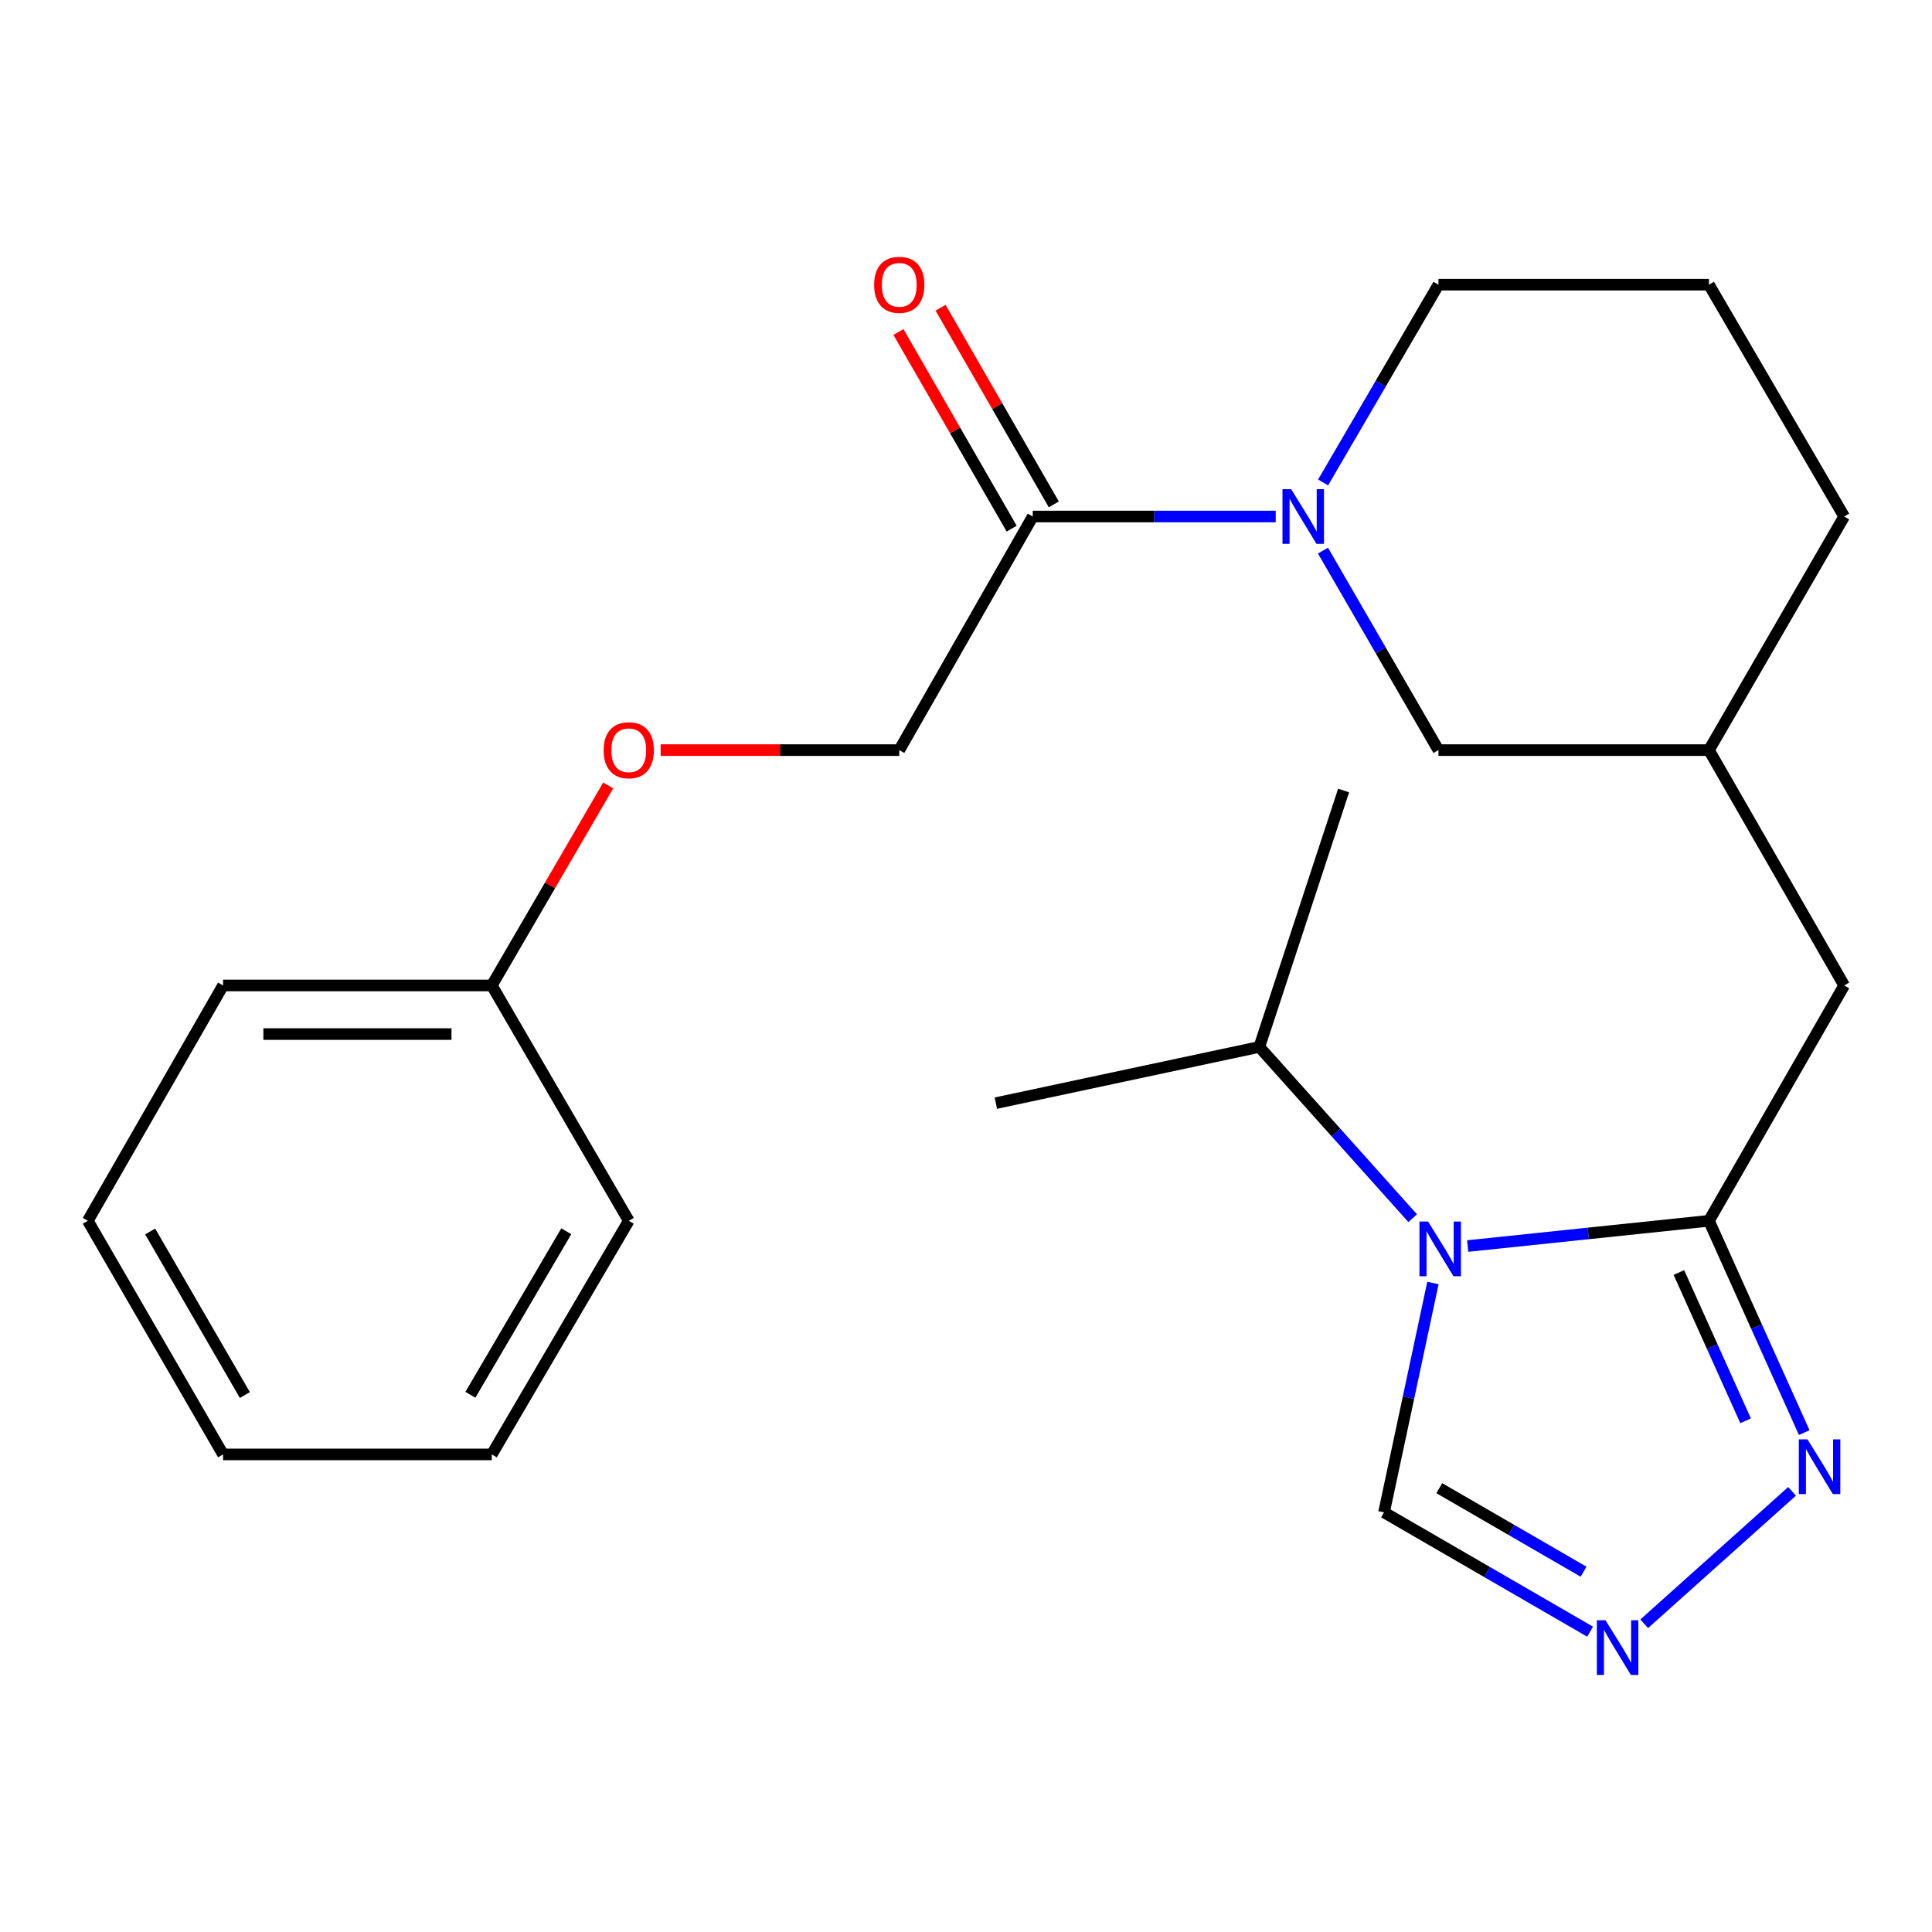 <?xml version='1.0' encoding='iso-8859-1'?>
<svg version='1.1' baseProfile='full'
              xmlns='http://www.w3.org/2000/svg'
                      xmlns:rdkit='http://www.rdkit.org/xml'
                      xmlns:xlink='http://www.w3.org/1999/xlink'
                  xml:space='preserve'
width='1000px' height='1000px' viewBox='0 0 1000 1000'>
<!-- END OF HEADER -->
<rect style='opacity:1.0;fill:#FFFFFF;stroke:none' width='1000' height='1000' x='0' y='0'> </rect>
<path class='bond-0' d='M 759.684,644.949 L 822.114,638.416' style='fill:none;fill-rule:evenodd;stroke:#0000FF;stroke-width:6px;stroke-linecap:butt;stroke-linejoin:miter;stroke-opacity:1' />
<path class='bond-0' d='M 822.114,638.416 L 884.543,631.884' style='fill:none;fill-rule:evenodd;stroke:#000000;stroke-width:6px;stroke-linecap:butt;stroke-linejoin:miter;stroke-opacity:1' />
<path class='bond-1' d='M 741.685,664.084 L 729.026,723.439' style='fill:none;fill-rule:evenodd;stroke:#0000FF;stroke-width:6px;stroke-linecap:butt;stroke-linejoin:miter;stroke-opacity:1' />
<path class='bond-1' d='M 729.026,723.439 L 716.368,782.794' style='fill:none;fill-rule:evenodd;stroke:#000000;stroke-width:6px;stroke-linecap:butt;stroke-linejoin:miter;stroke-opacity:1' />
<path class='bond-2' d='M 731.199,630.528 L 691.509,586.209' style='fill:none;fill-rule:evenodd;stroke:#0000FF;stroke-width:6px;stroke-linecap:butt;stroke-linejoin:miter;stroke-opacity:1' />
<path class='bond-2' d='M 691.509,586.209 L 651.818,541.889' style='fill:none;fill-rule:evenodd;stroke:#000000;stroke-width:6px;stroke-linecap:butt;stroke-linejoin:miter;stroke-opacity:1' />
<path class='bond-3' d='M 884.543,631.884 L 909.206,686.7' style='fill:none;fill-rule:evenodd;stroke:#000000;stroke-width:6px;stroke-linecap:butt;stroke-linejoin:miter;stroke-opacity:1' />
<path class='bond-3' d='M 909.206,686.7 L 933.868,741.517' style='fill:none;fill-rule:evenodd;stroke:#0000FF;stroke-width:6px;stroke-linecap:butt;stroke-linejoin:miter;stroke-opacity:1' />
<path class='bond-3' d='M 868.992,658.654 L 886.256,697.026' style='fill:none;fill-rule:evenodd;stroke:#000000;stroke-width:6px;stroke-linecap:butt;stroke-linejoin:miter;stroke-opacity:1' />
<path class='bond-3' d='M 886.256,697.026 L 903.52,735.397' style='fill:none;fill-rule:evenodd;stroke:#0000FF;stroke-width:6px;stroke-linecap:butt;stroke-linejoin:miter;stroke-opacity:1' />
<path class='bond-4' d='M 884.543,631.884 L 954.545,510.069' style='fill:none;fill-rule:evenodd;stroke:#000000;stroke-width:6px;stroke-linecap:butt;stroke-linejoin:miter;stroke-opacity:1' />
<path class='bond-5' d='M 927.561,771.928 L 851.044,840.462' style='fill:none;fill-rule:evenodd;stroke:#0000FF;stroke-width:6px;stroke-linecap:butt;stroke-linejoin:miter;stroke-opacity:1' />
<path class='bond-6' d='M 684.769,285 L 714.654,336.627' style='fill:none;fill-rule:evenodd;stroke:#0000FF;stroke-width:6px;stroke-linecap:butt;stroke-linejoin:miter;stroke-opacity:1' />
<path class='bond-6' d='M 714.654,336.627 L 744.539,388.254' style='fill:none;fill-rule:evenodd;stroke:#000000;stroke-width:6px;stroke-linecap:butt;stroke-linejoin:miter;stroke-opacity:1' />
<path class='bond-7' d='M 660.311,267.347 L 597.429,267.347' style='fill:none;fill-rule:evenodd;stroke:#0000FF;stroke-width:6px;stroke-linecap:butt;stroke-linejoin:miter;stroke-opacity:1' />
<path class='bond-7' d='M 597.429,267.347 L 534.547,267.347' style='fill:none;fill-rule:evenodd;stroke:#000000;stroke-width:6px;stroke-linecap:butt;stroke-linejoin:miter;stroke-opacity:1' />
<path class='bond-8' d='M 684.835,249.715 L 714.687,198.532' style='fill:none;fill-rule:evenodd;stroke:#0000FF;stroke-width:6px;stroke-linecap:butt;stroke-linejoin:miter;stroke-opacity:1' />
<path class='bond-8' d='M 714.687,198.532 L 744.539,147.35' style='fill:none;fill-rule:evenodd;stroke:#000000;stroke-width:6px;stroke-linecap:butt;stroke-linejoin:miter;stroke-opacity:1' />
<path class='bond-9' d='M 823.041,844.555 L 769.705,813.674' style='fill:none;fill-rule:evenodd;stroke:#0000FF;stroke-width:6px;stroke-linecap:butt;stroke-linejoin:miter;stroke-opacity:1' />
<path class='bond-9' d='M 769.705,813.674 L 716.368,782.794' style='fill:none;fill-rule:evenodd;stroke:#000000;stroke-width:6px;stroke-linecap:butt;stroke-linejoin:miter;stroke-opacity:1' />
<path class='bond-9' d='M 819.65,813.512 L 782.314,791.896' style='fill:none;fill-rule:evenodd;stroke:#0000FF;stroke-width:6px;stroke-linecap:butt;stroke-linejoin:miter;stroke-opacity:1' />
<path class='bond-9' d='M 782.314,791.896 L 744.978,770.279' style='fill:none;fill-rule:evenodd;stroke:#000000;stroke-width:6px;stroke-linecap:butt;stroke-linejoin:miter;stroke-opacity:1' />
<path class='bond-10' d='M 534.547,267.347 L 465.453,388.254' style='fill:none;fill-rule:evenodd;stroke:#000000;stroke-width:6px;stroke-linecap:butt;stroke-linejoin:miter;stroke-opacity:1' />
<path class='bond-11' d='M 545.451,261.069 L 516.15,210.181' style='fill:none;fill-rule:evenodd;stroke:#000000;stroke-width:6px;stroke-linecap:butt;stroke-linejoin:miter;stroke-opacity:1' />
<path class='bond-11' d='M 516.15,210.181 L 486.85,159.293' style='fill:none;fill-rule:evenodd;stroke:#FF0000;stroke-width:6px;stroke-linecap:butt;stroke-linejoin:miter;stroke-opacity:1' />
<path class='bond-11' d='M 523.642,273.626 L 494.342,222.738' style='fill:none;fill-rule:evenodd;stroke:#000000;stroke-width:6px;stroke-linecap:butt;stroke-linejoin:miter;stroke-opacity:1' />
<path class='bond-11' d='M 494.342,222.738 L 465.041,171.85' style='fill:none;fill-rule:evenodd;stroke:#FF0000;stroke-width:6px;stroke-linecap:butt;stroke-linejoin:miter;stroke-opacity:1' />
<path class='bond-12' d='M 954.545,510.069 L 884.543,388.254' style='fill:none;fill-rule:evenodd;stroke:#000000;stroke-width:6px;stroke-linecap:butt;stroke-linejoin:miter;stroke-opacity:1' />
<path class='bond-13' d='M 744.539,388.254 L 884.543,388.254' style='fill:none;fill-rule:evenodd;stroke:#000000;stroke-width:6px;stroke-linecap:butt;stroke-linejoin:miter;stroke-opacity:1' />
<path class='bond-14' d='M 465.453,388.254 L 403.701,388.254' style='fill:none;fill-rule:evenodd;stroke:#000000;stroke-width:6px;stroke-linecap:butt;stroke-linejoin:miter;stroke-opacity:1' />
<path class='bond-14' d='M 403.701,388.254 L 341.949,388.254' style='fill:none;fill-rule:evenodd;stroke:#FF0000;stroke-width:6px;stroke-linecap:butt;stroke-linejoin:miter;stroke-opacity:1' />
<path class='bond-15' d='M 651.818,541.889 L 515.449,570.984' style='fill:none;fill-rule:evenodd;stroke:#000000;stroke-width:6px;stroke-linecap:butt;stroke-linejoin:miter;stroke-opacity:1' />
<path class='bond-16' d='M 651.818,541.889 L 695.452,409.169' style='fill:none;fill-rule:evenodd;stroke:#000000;stroke-width:6px;stroke-linecap:butt;stroke-linejoin:miter;stroke-opacity:1' />
<path class='bond-17' d='M 884.543,388.254 L 954.545,267.347' style='fill:none;fill-rule:evenodd;stroke:#000000;stroke-width:6px;stroke-linecap:butt;stroke-linejoin:miter;stroke-opacity:1' />
<path class='bond-18' d='M 314.808,406.537 L 284.68,458.303' style='fill:none;fill-rule:evenodd;stroke:#FF0000;stroke-width:6px;stroke-linecap:butt;stroke-linejoin:miter;stroke-opacity:1' />
<path class='bond-18' d='M 284.68,458.303 L 254.552,510.069' style='fill:none;fill-rule:evenodd;stroke:#000000;stroke-width:6px;stroke-linecap:butt;stroke-linejoin:miter;stroke-opacity:1' />
<path class='bond-19' d='M 744.539,147.35 L 884.543,147.35' style='fill:none;fill-rule:evenodd;stroke:#000000;stroke-width:6px;stroke-linecap:butt;stroke-linejoin:miter;stroke-opacity:1' />
<path class='bond-20' d='M 254.552,510.069 L 115.457,510.069' style='fill:none;fill-rule:evenodd;stroke:#000000;stroke-width:6px;stroke-linecap:butt;stroke-linejoin:miter;stroke-opacity:1' />
<path class='bond-20' d='M 233.688,535.235 L 136.321,535.235' style='fill:none;fill-rule:evenodd;stroke:#000000;stroke-width:6px;stroke-linecap:butt;stroke-linejoin:miter;stroke-opacity:1' />
<path class='bond-21' d='M 254.552,510.069 L 325.449,631.884' style='fill:none;fill-rule:evenodd;stroke:#000000;stroke-width:6px;stroke-linecap:butt;stroke-linejoin:miter;stroke-opacity:1' />
<path class='bond-22' d='M 884.543,147.35 L 954.545,267.347' style='fill:none;fill-rule:evenodd;stroke:#000000;stroke-width:6px;stroke-linecap:butt;stroke-linejoin:miter;stroke-opacity:1' />
<path class='bond-23' d='M 115.457,510.069 L 45.455,631.884' style='fill:none;fill-rule:evenodd;stroke:#000000;stroke-width:6px;stroke-linecap:butt;stroke-linejoin:miter;stroke-opacity:1' />
<path class='bond-24' d='M 325.449,631.884 L 254.552,752.805' style='fill:none;fill-rule:evenodd;stroke:#000000;stroke-width:6px;stroke-linecap:butt;stroke-linejoin:miter;stroke-opacity:1' />
<path class='bond-24' d='M 293.105,637.294 L 243.477,721.938' style='fill:none;fill-rule:evenodd;stroke:#000000;stroke-width:6px;stroke-linecap:butt;stroke-linejoin:miter;stroke-opacity:1' />
<path class='bond-25' d='M 254.552,752.805 L 115.457,752.805' style='fill:none;fill-rule:evenodd;stroke:#000000;stroke-width:6px;stroke-linecap:butt;stroke-linejoin:miter;stroke-opacity:1' />
<path class='bond-26' d='M 45.455,631.884 L 115.457,752.805' style='fill:none;fill-rule:evenodd;stroke:#000000;stroke-width:6px;stroke-linecap:butt;stroke-linejoin:miter;stroke-opacity:1' />
<path class='bond-26' d='M 77.734,637.414 L 126.736,722.058' style='fill:none;fill-rule:evenodd;stroke:#000000;stroke-width:6px;stroke-linecap:butt;stroke-linejoin:miter;stroke-opacity:1' />
<path  class='atom-0' d='M 739.188 632.278
L 748.468 647.278
Q 749.388 648.758, 750.868 651.438
Q 752.348 654.118, 752.428 654.278
L 752.428 632.278
L 756.188 632.278
L 756.188 660.598
L 752.308 660.598
L 742.348 644.198
Q 741.188 642.278, 739.948 640.078
Q 738.748 637.878, 738.388 637.198
L 738.388 660.598
L 734.708 660.598
L 734.708 632.278
L 739.188 632.278
' fill='#0000FF'/>
<path  class='atom-2' d='M 935.549 745.006
L 944.829 760.006
Q 945.749 761.486, 947.229 764.166
Q 948.709 766.846, 948.789 767.006
L 948.789 745.006
L 952.549 745.006
L 952.549 773.326
L 948.669 773.326
L 938.709 756.926
Q 937.549 755.006, 936.309 752.806
Q 935.109 750.606, 934.749 749.926
L 934.749 773.326
L 931.069 773.326
L 931.069 745.006
L 935.549 745.006
' fill='#0000FF'/>
<path  class='atom-3' d='M 668.291 253.187
L 677.571 268.187
Q 678.491 269.667, 679.971 272.347
Q 681.451 275.027, 681.531 275.187
L 681.531 253.187
L 685.291 253.187
L 685.291 281.507
L 681.411 281.507
L 671.451 265.107
Q 670.291 263.187, 669.051 260.987
Q 667.851 258.787, 667.491 258.107
L 667.491 281.507
L 663.811 281.507
L 663.811 253.187
L 668.291 253.187
' fill='#0000FF'/>
<path  class='atom-4' d='M 831.014 838.636
L 840.294 853.636
Q 841.214 855.116, 842.694 857.796
Q 844.174 860.476, 844.254 860.636
L 844.254 838.636
L 848.014 838.636
L 848.014 866.956
L 844.134 866.956
L 834.174 850.556
Q 833.014 848.636, 831.774 846.436
Q 830.574 844.236, 830.214 843.556
L 830.214 866.956
L 826.534 866.956
L 826.534 838.636
L 831.014 838.636
' fill='#0000FF'/>
<path  class='atom-10' d='M 452.453 147.43
Q 452.453 140.63, 455.813 136.83
Q 459.173 133.03, 465.453 133.03
Q 471.733 133.03, 475.093 136.83
Q 478.453 140.63, 478.453 147.43
Q 478.453 154.31, 475.053 158.23
Q 471.653 162.11, 465.453 162.11
Q 459.213 162.11, 455.813 158.23
Q 452.453 154.35, 452.453 147.43
M 465.453 158.91
Q 469.773 158.91, 472.093 156.03
Q 474.453 153.11, 474.453 147.43
Q 474.453 141.87, 472.093 139.07
Q 469.773 136.23, 465.453 136.23
Q 461.133 136.23, 458.773 139.03
Q 456.453 141.83, 456.453 147.43
Q 456.453 153.15, 458.773 156.03
Q 461.133 158.91, 465.453 158.91
' fill='#FF0000'/>
<path  class='atom-13' d='M 312.449 388.334
Q 312.449 381.534, 315.809 377.734
Q 319.169 373.934, 325.449 373.934
Q 331.729 373.934, 335.089 377.734
Q 338.449 381.534, 338.449 388.334
Q 338.449 395.214, 335.049 399.134
Q 331.649 403.014, 325.449 403.014
Q 319.209 403.014, 315.809 399.134
Q 312.449 395.254, 312.449 388.334
M 325.449 399.814
Q 329.769 399.814, 332.089 396.934
Q 334.449 394.014, 334.449 388.334
Q 334.449 382.774, 332.089 379.974
Q 329.769 377.134, 325.449 377.134
Q 321.129 377.134, 318.769 379.934
Q 316.449 382.734, 316.449 388.334
Q 316.449 394.054, 318.769 396.934
Q 321.129 399.814, 325.449 399.814
' fill='#FF0000'/>
</svg>
